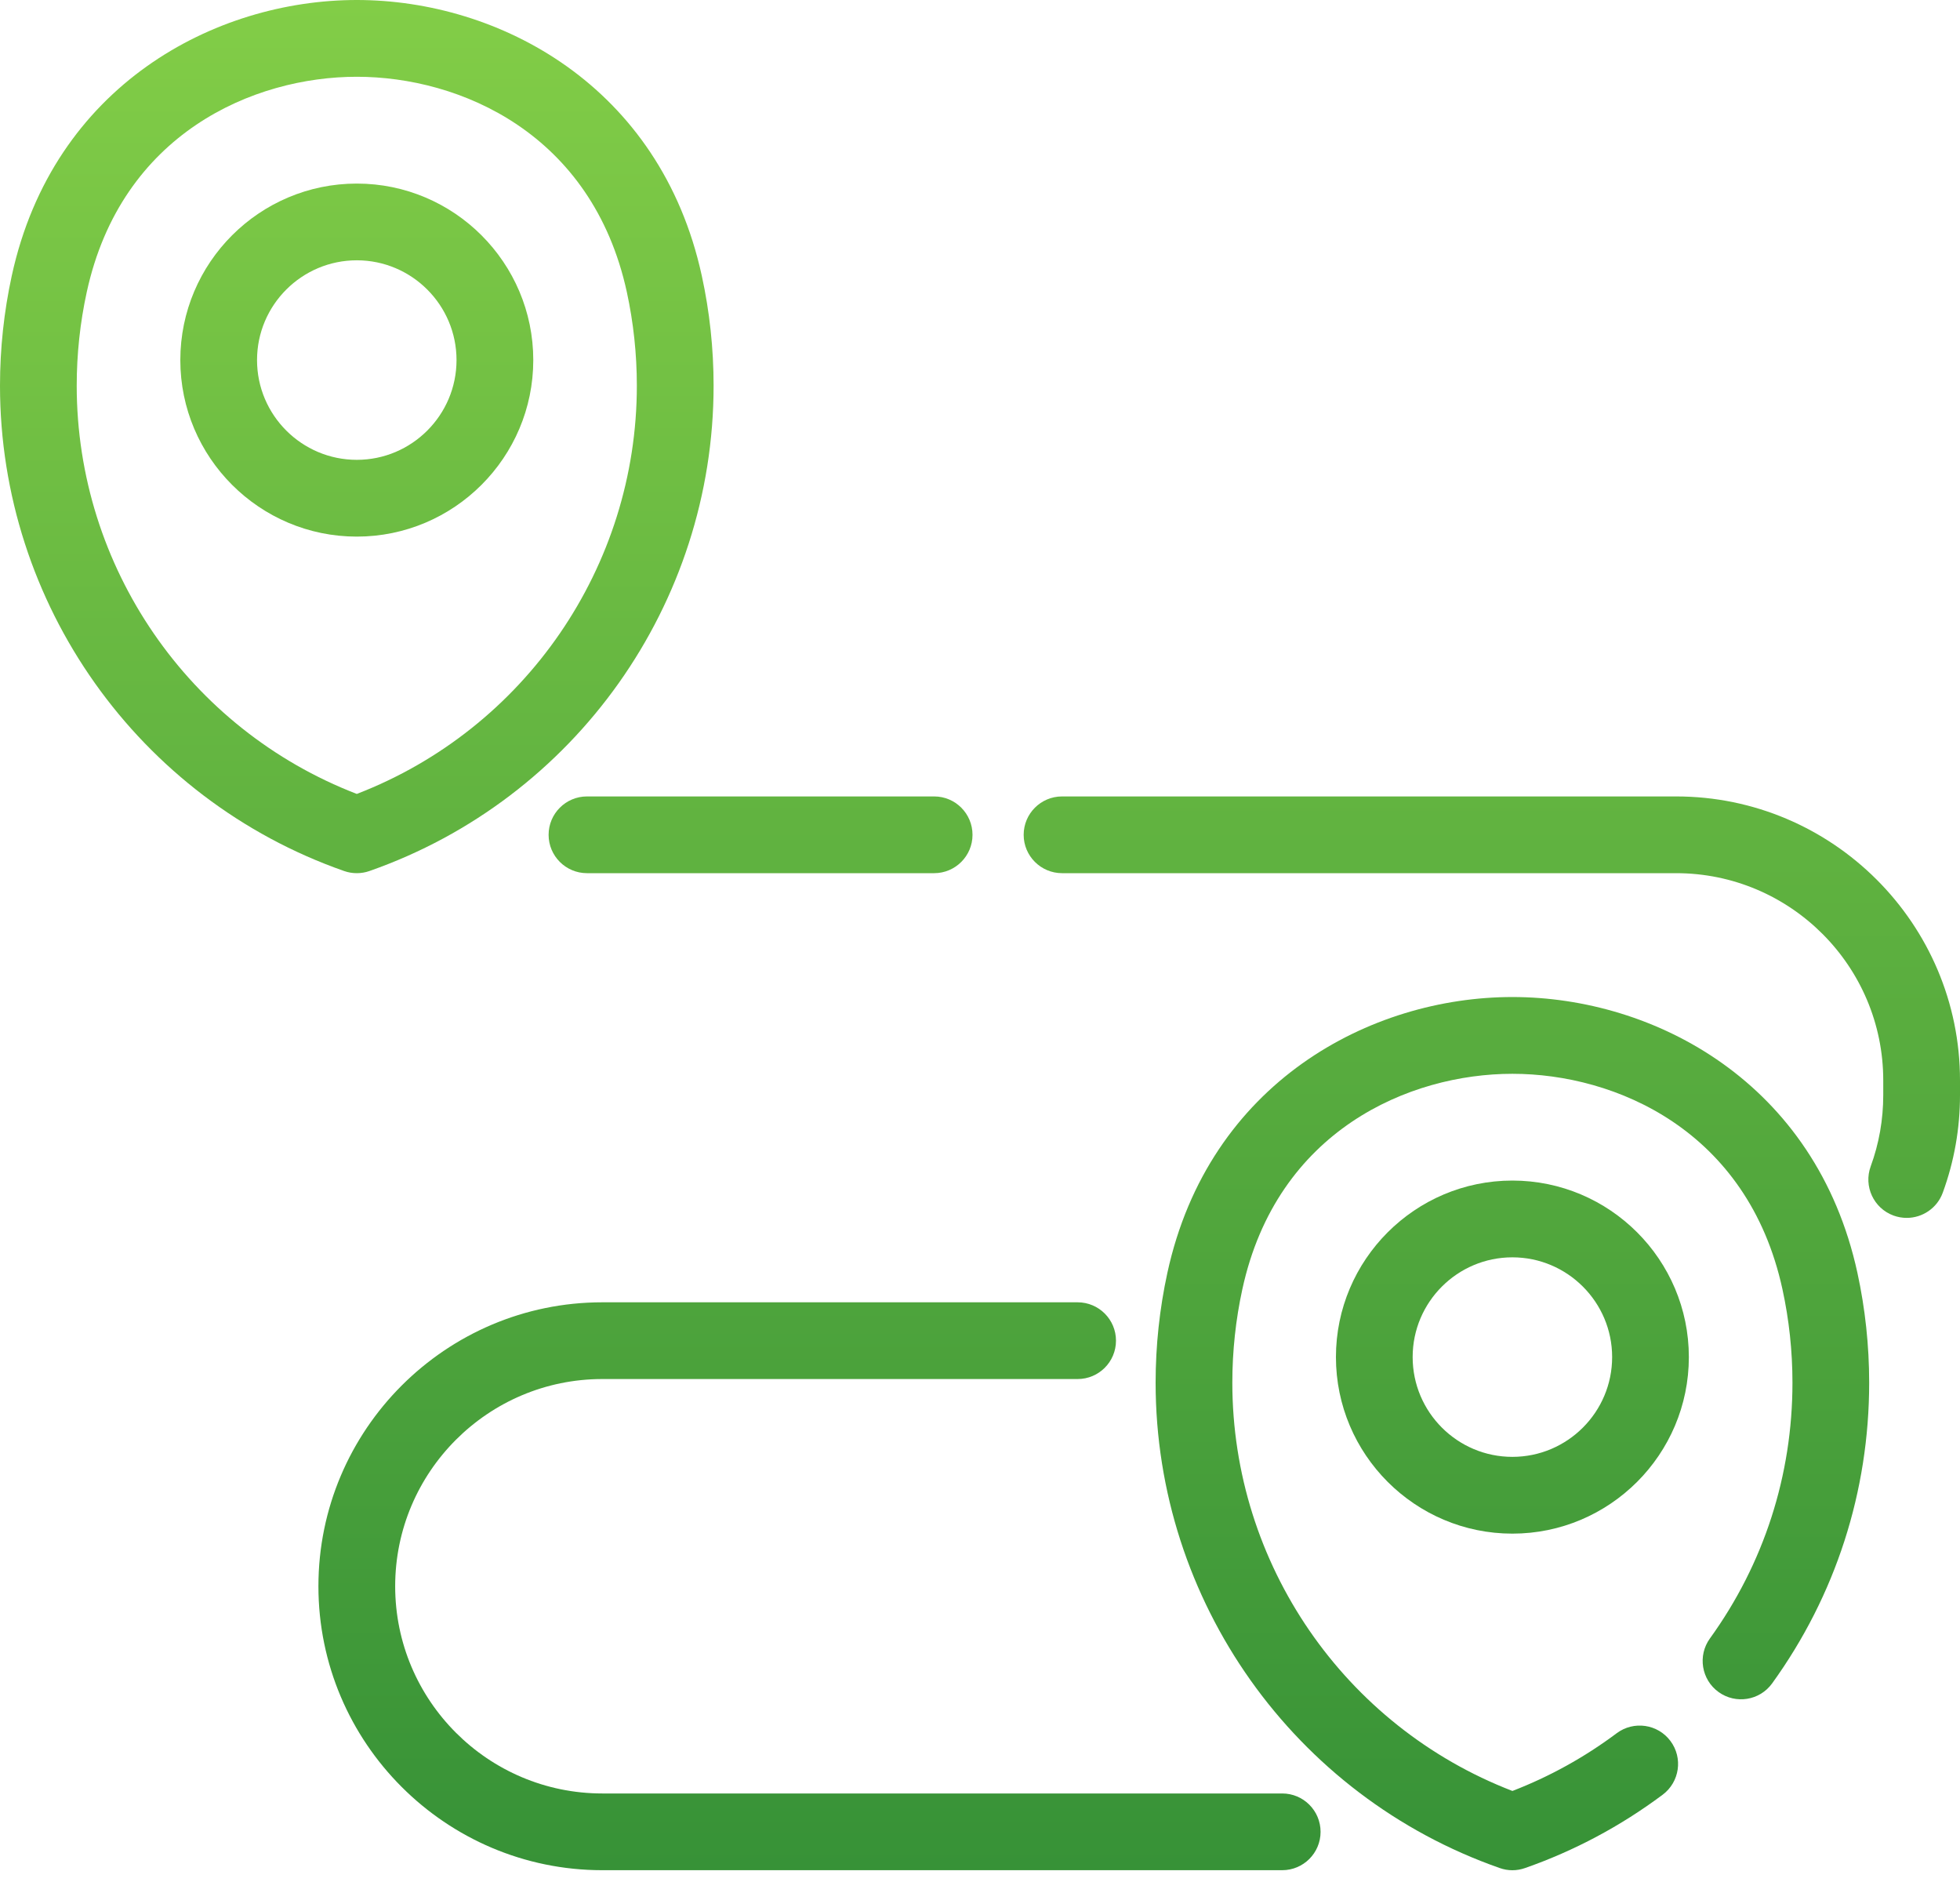 <svg width="50" height="48" viewBox="0 0 50 48" fill="none" xmlns="http://www.w3.org/2000/svg">
<path d="M17.903 7.034C16.845 2.175 12.72 0 9.102 0C9.102 0 9.102 0 9.102 0C5.484 0 1.358 2.175 0.3 7.034C0.101 7.949 0 8.892 0 9.836C0 15.401 3.528 20.376 8.778 22.215C8.883 22.252 8.992 22.27 9.102 22.27C9.211 22.27 9.321 22.252 9.425 22.215C14.676 20.376 18.204 15.401 18.204 9.836C18.204 8.892 18.103 7.949 17.903 7.034ZM9.102 20.249C4.814 18.597 1.957 14.456 1.957 9.836C1.957 9.032 2.043 8.229 2.213 7.45C3.096 3.396 6.476 1.958 9.102 1.958C11.728 1.958 15.108 3.396 15.991 7.45C16.16 8.229 16.246 9.032 16.246 9.836C16.246 14.456 13.389 18.597 9.102 20.249Z" fill="url(#paint0_linear_1777_1133)"/>
<path d="M9.102 4.682C6.62 4.682 4.6 6.701 4.6 9.184C4.6 11.666 6.62 13.686 9.102 13.686C11.584 13.686 13.604 11.666 13.604 9.184C13.604 6.701 11.584 4.682 9.102 4.682ZM9.102 11.728C7.699 11.728 6.557 10.587 6.557 9.184C6.557 7.78 7.699 6.639 9.102 6.639C10.505 6.639 11.646 7.781 11.646 9.184C11.646 10.586 10.505 11.728 9.102 11.728Z" fill="url(#paint1_linear_1777_1133)"/>
<path d="M47.383 32.463C46.325 27.604 42.2 25.429 38.582 25.429C34.963 25.429 30.838 27.604 29.78 32.463C29.581 33.378 29.48 34.321 29.48 35.265C29.48 40.831 33.007 45.805 38.258 47.644C38.363 47.681 38.472 47.7 38.581 47.7C38.691 47.7 38.8 47.681 38.905 47.644C40.163 47.204 41.344 46.574 42.416 45.773C42.848 45.449 42.937 44.836 42.613 44.403C42.29 43.97 41.676 43.882 41.243 44.205C40.424 44.818 39.53 45.312 38.582 45.678C34.294 44.026 31.437 39.885 31.437 35.265C31.437 34.461 31.523 33.658 31.693 32.879C32.576 28.825 35.956 27.387 38.582 27.387C41.208 27.387 44.587 28.825 45.47 32.879C45.64 33.658 45.726 34.461 45.726 35.265C45.726 37.626 44.998 39.882 43.62 41.789C43.304 42.227 43.403 42.839 43.841 43.155C44.279 43.471 44.891 43.373 45.207 42.935C46.827 40.692 47.683 38.04 47.683 35.265C47.683 34.321 47.582 33.378 47.383 32.463Z" fill="url(#paint2_linear_1777_1133)"/>
<path d="M38.581 30.11C36.099 30.11 34.08 32.13 34.08 34.612C34.08 37.095 36.099 39.115 38.581 39.115C41.064 39.115 43.083 37.095 43.083 34.612C43.083 32.13 41.064 30.11 38.581 30.11ZM38.581 37.157C37.178 37.157 36.037 36.016 36.037 34.612C36.037 33.209 37.178 32.068 38.581 32.068C39.984 32.068 41.126 33.21 41.126 34.612C41.126 36.016 39.984 37.157 38.581 37.157Z" fill="url(#paint3_linear_1777_1133)"/>
<path d="M32.709 45.742H15.365C12.451 45.742 10.081 43.371 10.081 40.457C10.081 37.543 12.451 35.172 15.365 35.172H27.49C28.031 35.172 28.469 34.734 28.469 34.193C28.469 33.653 28.031 33.215 27.49 33.215H15.365C11.372 33.215 8.123 36.464 8.123 40.457C8.123 44.45 11.372 47.699 15.365 47.699H32.709C33.25 47.699 33.688 47.261 33.688 46.721C33.688 46.18 33.25 45.742 32.709 45.742Z" fill="url(#paint4_linear_1777_1133)"/>
<path d="M42.758 20.313H27.093C26.553 20.313 26.114 20.751 26.114 21.292C26.114 21.832 26.553 22.27 27.093 22.27H42.758C45.672 22.27 48.042 24.641 48.042 27.555V27.93C48.042 28.555 47.935 29.166 47.722 29.747C47.536 30.255 47.797 30.817 48.305 31.003C48.416 31.043 48.529 31.062 48.641 31.062C49.04 31.062 49.415 30.816 49.56 30.42C49.852 29.623 50 28.785 50 27.93V27.555C50 23.562 46.751 20.313 42.758 20.313Z" fill="url(#paint5_linear_1777_1133)"/>
<path d="M23.831 20.313H14.974C14.434 20.313 13.995 20.751 13.995 21.292C13.995 21.832 14.434 22.27 14.974 22.27H23.831C24.371 22.27 24.809 21.832 24.809 21.292C24.809 20.751 24.371 20.313 23.831 20.313Z" fill="url(#paint6_linear_1777_1133)"/>
<defs>
<linearGradient id="paint0_linear_1777_1133" x1="30.465" y1="47.7" x2="30.465" y2="6.83427e-06" gradientUnits="userSpaceOnUse">
<stop stop-color="#379237"/>
<stop offset="1" stop-color="#82CD47"/>
</linearGradient>
<linearGradient id="paint1_linear_1777_1133" x1="30.465" y1="47.7" x2="30.465" y2="6.83427e-06" gradientUnits="userSpaceOnUse">
<stop stop-color="#379237"/>
<stop offset="1" stop-color="#82CD47"/>
</linearGradient>
<linearGradient id="paint2_linear_1777_1133" x1="30.465" y1="47.7" x2="30.465" y2="6.83427e-06" gradientUnits="userSpaceOnUse">
<stop stop-color="#379237"/>
<stop offset="1" stop-color="#82CD47"/>
</linearGradient>
<linearGradient id="paint3_linear_1777_1133" x1="30.465" y1="47.7" x2="30.465" y2="6.83427e-06" gradientUnits="userSpaceOnUse">
<stop stop-color="#379237"/>
<stop offset="1" stop-color="#82CD47"/>
</linearGradient>
<linearGradient id="paint4_linear_1777_1133" x1="30.465" y1="47.7" x2="30.465" y2="6.83427e-06" gradientUnits="userSpaceOnUse">
<stop stop-color="#379237"/>
<stop offset="1" stop-color="#82CD47"/>
</linearGradient>
<linearGradient id="paint5_linear_1777_1133" x1="30.465" y1="47.7" x2="30.465" y2="6.83427e-06" gradientUnits="userSpaceOnUse">
<stop stop-color="#379237"/>
<stop offset="1" stop-color="#82CD47"/>
</linearGradient>
<linearGradient id="paint6_linear_1777_1133" x1="30.465" y1="47.7" x2="30.465" y2="6.83427e-06" gradientUnits="userSpaceOnUse">
<stop stop-color="#379237"/>
<stop offset="1" stop-color="#82CD47"/>
</linearGradient>
</defs>
</svg>
